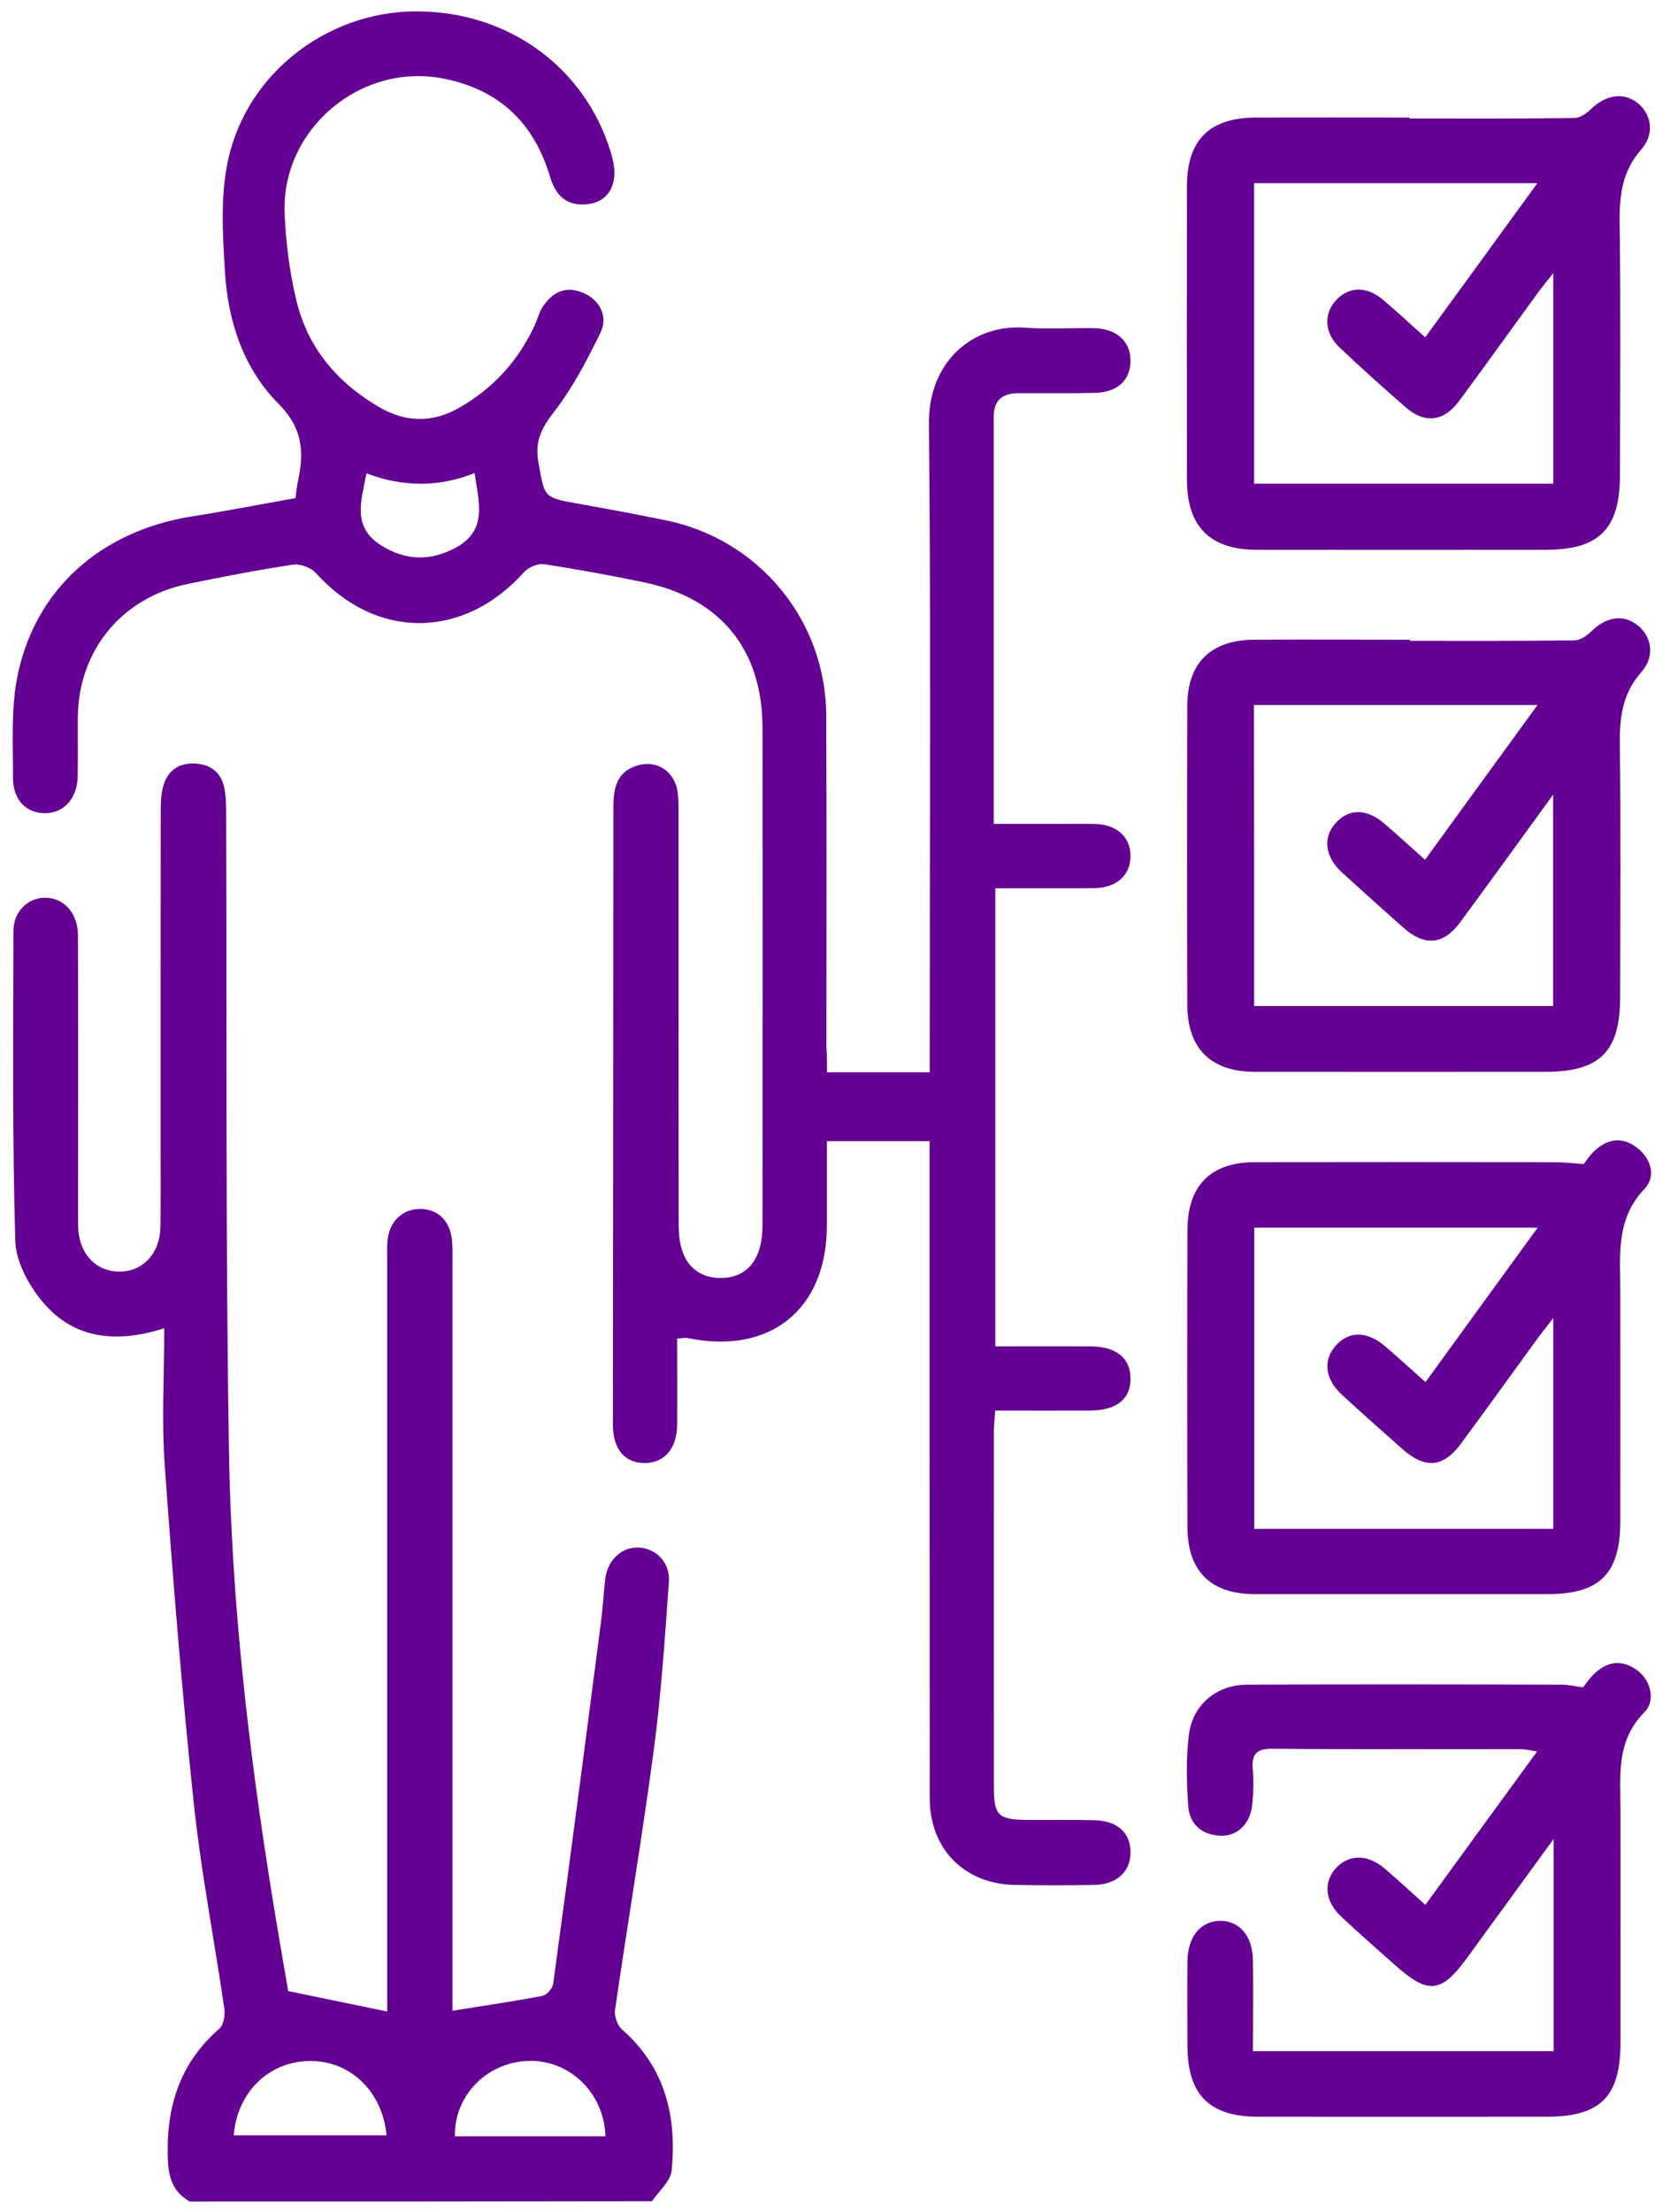 <svg width="125" height="167" viewBox="0 0 125 167" fill="none" xmlns="http://www.w3.org/2000/svg">
<path d="M14.335 166.212C13.073 165.5 12.723 164.425 12.676 162.988C12.536 159.108 13.553 155.779 16.567 153.161C16.894 152.881 17.011 152.121 16.941 151.631C16.193 146.478 15.188 141.349 14.639 136.173C13.739 127.679 13.05 119.161 12.443 110.632C12.197 107.267 12.407 103.867 12.407 100.28C8.68 101.46 5.584 101.039 3.294 98.375C2.207 97.113 1.202 95.29 1.156 93.69C0.922 85.897 1.004 78.092 1.016 70.287C1.016 68.791 2.125 67.775 3.422 67.775C4.824 67.786 5.876 68.92 5.888 70.614C5.911 76.538 5.899 82.45 5.899 88.374C5.899 89.776 5.888 91.178 5.899 92.568C5.934 94.59 7.196 95.98 8.972 96.003C10.772 96.027 12.08 94.648 12.115 92.638C12.15 90.488 12.127 88.327 12.127 86.177C12.127 77.835 12.127 69.492 12.139 61.15C12.139 60.519 12.174 59.841 12.361 59.245C12.735 58.065 13.634 57.551 14.849 57.656C16.006 57.75 16.742 58.404 16.953 59.538C17.081 60.215 17.081 60.928 17.081 61.629C17.14 77.566 17.034 93.491 17.291 109.416C17.467 120.82 18.775 132.153 20.598 143.417C20.983 145.8 21.404 148.172 21.766 150.322C24.278 150.836 26.662 151.327 29.244 151.864C29.244 151.549 29.244 150.941 29.244 150.346C29.244 131.943 29.244 113.529 29.244 95.127C29.244 94.648 29.221 94.157 29.267 93.678C29.408 92.194 30.413 91.248 31.78 91.271C33.088 91.294 33.999 92.183 34.14 93.643C34.198 94.227 34.175 94.823 34.175 95.419C34.175 113.669 34.175 131.908 34.175 150.159C34.175 150.789 34.175 151.432 34.175 151.806C36.512 151.432 38.743 151.105 40.963 150.684C41.29 150.626 41.734 150.124 41.781 149.773C43.02 140.671 44.211 131.569 45.391 122.456C45.532 121.393 45.59 120.318 45.707 119.243C45.87 117.794 46.945 116.777 48.242 116.836C49.574 116.906 50.626 117.969 50.521 119.441C50.217 123.624 49.948 127.819 49.399 131.967C48.523 138.568 47.413 145.135 46.455 151.724C46.385 152.192 46.618 152.904 46.969 153.208C50.24 156.071 51.128 159.774 50.731 163.864C50.649 164.682 49.761 165.418 49.236 166.189C37.598 166.212 25.973 166.212 14.335 166.212ZM17.654 161.212C21.498 161.212 25.342 161.212 29.197 161.212C28.882 157.847 26.393 155.533 23.332 155.603C20.259 155.662 17.911 157.987 17.654 161.212ZM34.362 161.282C38.147 161.282 41.945 161.282 45.73 161.282C45.625 157.999 43.02 155.498 39.9 155.592C36.757 155.697 34.292 158.221 34.362 161.282Z" fill="#640093"/>
<path d="M62.462 80.954C65.138 80.954 67.603 80.954 70.221 80.954C70.221 80.23 70.221 79.599 70.221 78.968C70.221 63.3 70.314 47.643 70.162 31.975C70.115 27.336 73.445 24.427 77.476 24.743C79.194 24.871 80.923 24.743 82.641 24.778C84.358 24.813 85.41 25.794 85.386 27.278C85.363 28.703 84.405 29.615 82.711 29.662C80.771 29.708 78.832 29.673 76.892 29.685C75.747 29.697 75.058 30.187 75.058 31.426C75.058 41.602 75.058 51.768 75.058 62.202C77.032 62.202 78.937 62.202 80.853 62.202C81.496 62.202 82.15 62.19 82.793 62.213C84.393 62.272 85.41 63.241 85.386 64.667C85.363 66.081 84.335 67.015 82.711 67.05C81.472 67.074 80.234 67.062 78.995 67.062C77.757 67.062 76.53 67.062 75.175 67.062C75.175 78.571 75.175 89.998 75.175 101.647C77.558 101.647 79.965 101.635 82.36 101.647C84.276 101.658 85.351 102.5 85.386 104.007C85.433 105.596 84.347 106.484 82.337 106.495C79.977 106.507 77.617 106.495 75.163 106.495C75.128 107.08 75.069 107.547 75.069 108.014C75.069 116.999 75.058 125.996 75.069 134.981C75.069 137.049 75.408 137.376 77.523 137.4C79.241 137.411 80.97 137.376 82.687 137.423C84.382 137.47 85.363 138.358 85.386 139.783C85.421 141.267 84.37 142.272 82.664 142.307C80.678 142.342 78.68 142.342 76.694 142.307C72.861 142.26 70.232 139.62 70.221 135.776C70.209 119.897 70.209 104.018 70.209 88.14C70.209 87.509 70.209 86.878 70.209 86.154C67.592 86.154 65.126 86.154 62.451 86.154C62.451 88.292 62.451 90.43 62.451 92.556C62.439 98.866 58.151 102.313 51.923 101.016C51.772 100.981 51.608 101.027 51.141 101.062C51.141 103.236 51.164 105.421 51.141 107.605C51.117 109.358 50.194 110.421 48.745 110.456C47.191 110.48 46.292 109.416 46.292 107.547C46.303 91.996 46.327 76.433 46.327 60.881C46.327 59.397 46.654 58.17 48.255 57.761C49.692 57.388 50.965 58.299 51.176 59.771C51.257 60.355 51.246 60.951 51.246 61.547C51.246 71.724 51.246 81.889 51.257 92.066C51.257 92.755 51.269 93.48 51.444 94.145C51.818 95.606 52.823 96.447 54.342 96.482C55.861 96.517 56.912 95.758 57.356 94.297C57.543 93.69 57.59 93.035 57.59 92.393C57.602 79.903 57.614 67.412 57.59 54.922C57.578 49.057 54.435 45.178 48.687 43.974C46.163 43.449 43.628 42.981 41.081 42.596C40.625 42.526 39.935 42.818 39.608 43.168C35.028 48.297 28.415 48.333 23.87 43.273C23.496 42.853 22.678 42.549 22.129 42.631C19.477 43.028 16.836 43.542 14.207 44.08C9.218 45.096 5.935 49.08 5.877 54.128C5.865 55.635 5.9 57.142 5.865 58.65C5.818 60.332 4.767 61.43 3.329 61.395C1.927 61.36 0.969 60.355 0.981 58.673C0.993 56.208 0.829 53.672 1.273 51.277C2.535 44.57 7.571 40.072 14.523 38.985C17.117 38.576 19.687 38.074 22.316 37.607C22.386 37.104 22.421 36.684 22.515 36.275C22.982 34.101 22.854 32.302 21.031 30.479C18.39 27.827 17.21 24.24 16.988 20.513C16.813 17.65 16.626 14.648 17.268 11.902C18.776 5.417 24.77 0.931 31.278 0.861C38.265 0.779 44.188 5.02 46.14 11.528C46.315 12.136 46.467 12.802 46.385 13.421C46.233 14.624 45.474 15.337 44.224 15.43C42.728 15.536 41.945 14.683 41.548 13.362C40.344 9.273 37.681 6.749 33.486 5.931C27.212 4.705 21.218 9.775 21.498 16.155C21.592 18.34 21.872 20.56 22.386 22.686C23.239 26.262 25.471 28.89 28.637 30.736C30.67 31.916 32.703 31.94 34.748 30.748C37.295 29.276 39.176 27.196 40.403 24.521C40.602 24.077 40.718 23.598 40.975 23.189C41.7 22.079 42.67 21.553 44.002 22.09C45.264 22.604 45.965 23.866 45.357 25.105C44.352 27.161 43.277 29.241 41.887 31.04C40.94 32.267 40.38 33.237 40.66 34.861C41.139 37.548 40.999 37.56 43.674 38.027C45.894 38.425 48.114 38.833 50.323 39.289C57.345 40.738 62.381 46.849 62.404 54.034C62.439 62.377 62.416 70.719 62.416 79.061C62.462 79.646 62.462 80.23 62.462 80.954ZM35.846 35.714C33.135 36.8 30.413 36.777 27.679 35.737C27.293 37.782 26.557 39.768 28.777 41.17C30.623 42.327 32.481 42.385 34.409 41.357C36.874 40.025 36.15 37.899 35.846 35.714Z" fill="#640093"/>
<path d="M106.474 8.946C110.611 8.946 114.758 8.969 118.894 8.911C119.327 8.911 119.841 8.56 120.168 8.233C121.266 7.17 122.575 6.948 123.627 7.731C124.725 8.56 125.017 10.091 123.954 11.294C122.517 12.93 122.306 14.753 122.33 16.797C122.411 23.142 122.365 29.486 122.353 35.843C122.353 39.944 120.787 41.509 116.721 41.509C109.454 41.509 102.198 41.521 94.931 41.509C91.414 41.509 89.661 39.768 89.649 36.275C89.638 28.855 89.638 21.424 89.649 14.005C89.661 10.57 91.367 8.888 94.825 8.876C98.704 8.864 102.572 8.876 106.451 8.876C106.474 8.899 106.474 8.923 106.474 8.946ZM116.114 13.83C108.823 13.83 101.812 13.83 94.72 13.83C94.72 21.424 94.72 28.925 94.72 36.52C102.315 36.52 109.804 36.52 117.317 36.52C117.317 31.239 117.317 26.075 117.317 20.618C116.815 21.261 116.476 21.658 116.172 22.079C114.174 24.813 112.211 27.57 110.19 30.293C109.045 31.835 107.608 31.998 106.182 30.76C104.476 29.276 102.794 27.769 101.158 26.215C100.06 25.175 99.966 23.773 100.831 22.756C101.777 21.646 103.156 21.553 104.406 22.593C105.47 23.481 106.486 24.439 107.643 25.467C110.47 21.6 113.228 17.802 116.114 13.83Z" fill="#640093"/>
<path d="M119.608 87.883C119.865 87.567 120.099 87.193 120.414 86.901C121.396 85.978 122.518 85.791 123.616 86.632C124.714 87.462 125.1 88.817 124.212 89.752C121.98 92.089 122.389 94.87 122.377 97.627C122.377 103.387 122.389 109.148 122.377 114.908C122.366 118.822 120.812 120.352 116.898 120.352C109.525 120.352 102.152 120.352 94.78 120.352C91.45 120.352 89.697 118.635 89.686 115.293C89.662 107.816 89.662 100.338 89.686 92.848C89.697 89.507 91.45 87.754 94.745 87.743C102.281 87.731 109.817 87.731 117.353 87.743C118.089 87.743 118.837 87.824 119.608 87.883ZM117.318 115.422C117.318 110.141 117.318 104.976 117.318 99.508C116.804 100.174 116.477 100.583 116.161 101.004C114.234 103.656 112.317 106.32 110.366 108.961C109.011 110.807 107.644 110.923 105.915 109.393C104.384 108.038 102.853 106.682 101.346 105.292C100.073 104.123 99.909 102.698 100.879 101.6C101.872 100.478 103.251 100.478 104.594 101.623C105.599 102.488 106.581 103.376 107.667 104.345C110.53 100.408 113.276 96.611 116.138 92.685C108.812 92.685 101.802 92.685 94.733 92.685C94.733 100.303 94.733 107.816 94.733 115.422C102.269 115.422 109.735 115.422 117.318 115.422Z" fill="#640093"/>
<path d="M106.487 48.38C110.635 48.38 114.771 48.403 118.919 48.344C119.34 48.344 119.854 48.006 120.181 47.678C121.279 46.58 122.564 46.358 123.628 47.164C124.738 47.994 125.041 49.525 123.978 50.728C122.529 52.364 122.319 54.175 122.342 56.231C122.424 62.575 122.377 68.932 122.366 75.276C122.366 79.4 120.835 80.919 116.734 80.919C109.42 80.919 102.094 80.931 94.78 80.919C91.461 80.919 89.686 79.167 89.674 75.86C89.65 68.324 89.65 60.8 89.674 53.264C89.686 50.05 91.461 48.321 94.698 48.298C98.624 48.274 102.55 48.298 106.487 48.298C106.487 48.333 106.487 48.356 106.487 48.38ZM94.721 75.954C102.374 75.954 109.875 75.954 117.306 75.954C117.306 70.661 117.306 65.497 117.306 59.993C114.829 63.405 112.563 66.537 110.273 69.644C109.034 71.327 107.609 71.456 106.031 70.065C104.454 68.675 102.9 67.272 101.346 65.859C100.073 64.679 99.897 63.265 100.855 62.167C101.849 61.033 103.216 61.022 104.559 62.178C105.564 63.043 106.546 63.943 107.632 64.912C110.483 60.987 113.24 57.189 116.126 53.228C108.824 53.228 101.813 53.228 94.71 53.228C94.721 60.835 94.721 68.347 94.721 75.954Z" fill="#640093"/>
<path d="M94.63 154.856C102.341 154.856 109.807 154.856 117.343 154.856C117.343 149.609 117.343 144.434 117.343 138.837C115.007 142.05 112.904 144.936 110.8 147.822C108.861 150.486 107.868 150.591 105.379 148.371C104.012 147.156 102.633 145.952 101.301 144.702C100.051 143.534 99.934 142.073 100.927 141.01C101.885 139.994 103.288 139.982 104.538 141.033C105.554 141.898 106.536 142.809 107.657 143.814C110.473 139.935 113.219 136.173 116.093 132.235C115.556 132.154 115.229 132.06 114.89 132.06C108.651 132.048 102.4 132.083 96.16 132.025C94.945 132.013 94.513 132.376 94.618 133.579C94.7 134.49 94.665 135.413 94.571 136.313C94.408 137.739 93.403 138.673 92.118 138.591C90.751 138.51 89.851 137.704 89.746 136.383C89.617 134.619 89.582 132.82 89.781 131.067C90.038 128.742 91.837 127.2 94.197 127.188C102.107 127.153 110.018 127.165 117.928 127.188C118.453 127.188 118.979 127.316 119.563 127.387C119.82 127.071 120.054 126.721 120.358 126.417C121.316 125.47 122.403 125.248 123.559 126.031C124.623 126.744 125.125 128.333 124.19 129.279C122.04 131.453 122.391 134.082 122.391 136.675C122.391 142.541 122.403 148.406 122.391 154.271C122.379 158.302 120.872 159.798 116.829 159.81C109.562 159.81 102.294 159.821 95.039 159.81C91.358 159.81 89.711 158.162 89.687 154.517C89.676 152.367 89.664 150.217 89.687 148.056C89.711 146.221 90.669 145.053 92.129 145.018C93.578 144.983 94.606 146.139 94.63 147.974C94.665 150.205 94.63 152.46 94.63 154.856Z" fill="#640093"/>
</svg>
